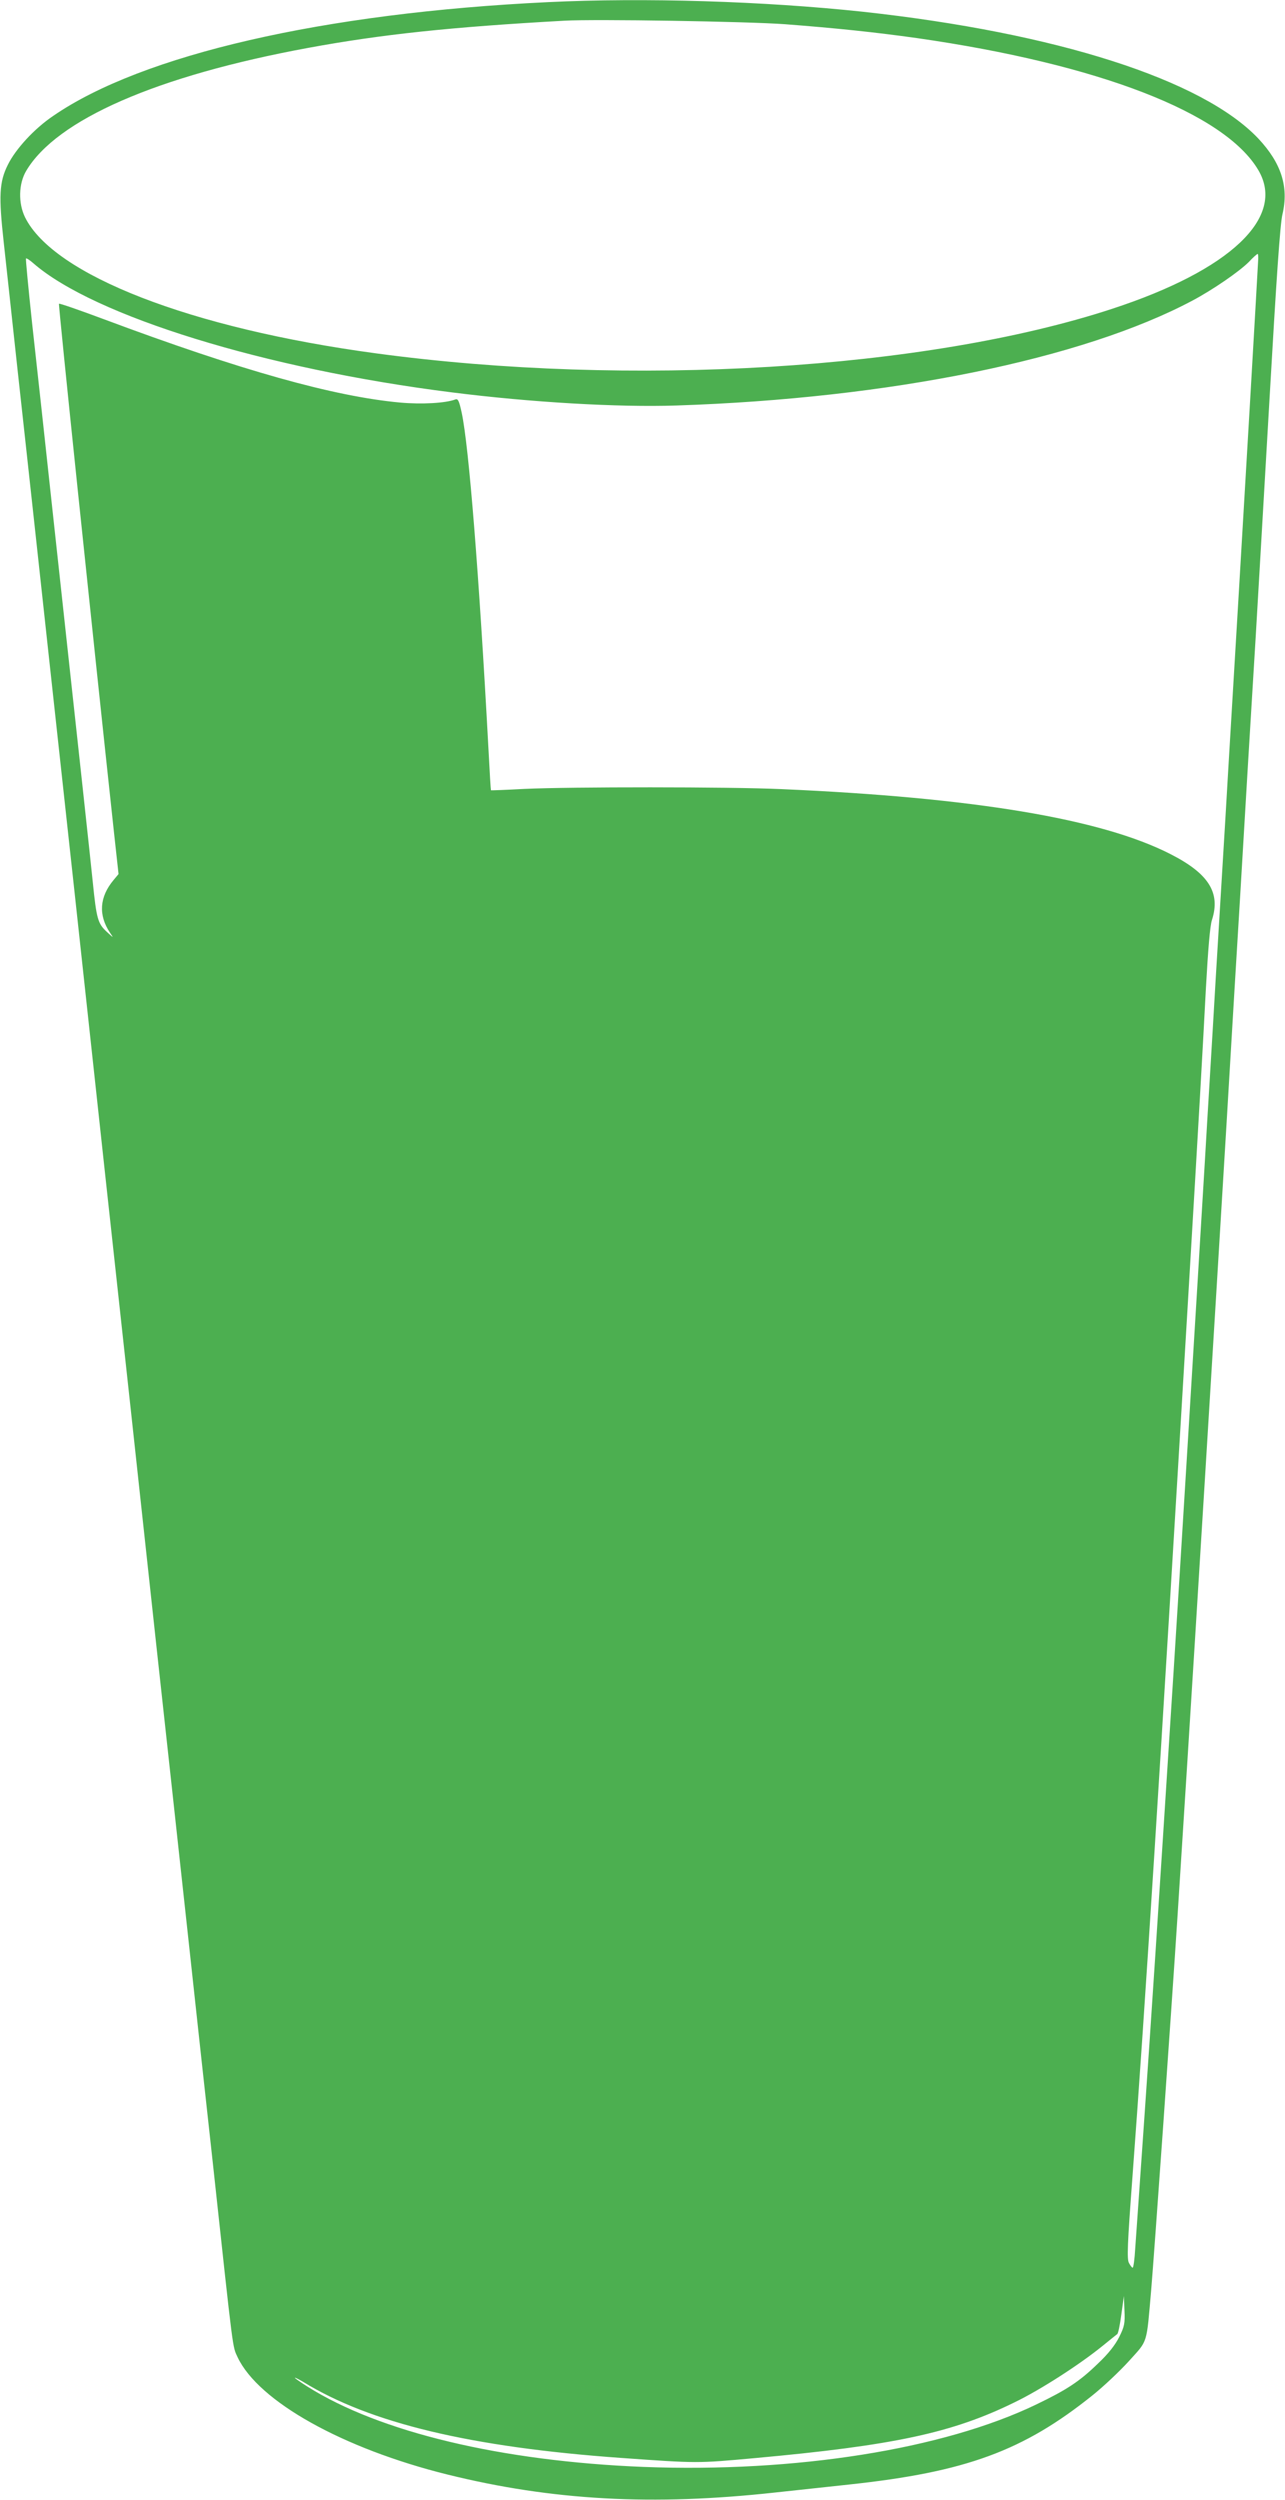 <?xml version="1.0" standalone="no"?>
<!DOCTYPE svg PUBLIC "-//W3C//DTD SVG 20010904//EN"
 "http://www.w3.org/TR/2001/REC-SVG-20010904/DTD/svg10.dtd">
<svg version="1.0" xmlns="http://www.w3.org/2000/svg"
 width="658pt" height="1280pt" viewBox="0 0 658 1280"
 preserveAspectRatio="xMidYMid meet">
<g transform="translate(0,1280) scale(0.1,-0.1)"
fill="#4caf50" stroke="none">
<path d="M2805 12789 c-1149 -55 -2077 -269 -2532 -582 -98 -66 -193 -170
-233 -251 -44 -88 -47 -160 -21 -396 11 -102 43 -392 70 -645 28 -253 64 -586
81 -740 17 -154 53 -485 80 -735 27 -250 86 -787 130 -1192 44 -406 116 -1070
160 -1475 44 -406 103 -943 130 -1193 27 -250 85 -786 129 -1190 44 -404 117
-1068 161 -1475 44 -407 103 -947 131 -1200 106 -980 99 -925 126 -984 107
-226 538 -467 1074 -600 537 -133 1052 -161 1679 -92 151 16 322 35 380 41
596 64 890 172 1245 457 55 44 139 123 186 175 98 109 89 79 114 366 16 189
102 1404 135 1917 11 176 34 529 50 785 39 614 137 2207 200 3255 27 462 59
989 70 1170 11 182 29 485 40 675 12 190 29 487 40 660 10 173 42 716 70 1205
36 628 55 910 67 958 33 141 -6 262 -123 387 -285 302 -1035 542 -2027 650
-505 54 -1118 73 -1612 49z m1215 -113 c261 -20 461 -41 675 -71 929 -133
1577 -383 1749 -677 141 -241 -144 -511 -749 -709 -951 -312 -2470 -404 -3770
-228 -950 128 -1651 401 -1797 697 -35 72 -33 171 6 237 155 262 668 487 1445
630 374 69 733 107 1311 139 156 9 939 -4 1130 -18z m2422 -1218 c-1 -24 -20
-353 -42 -733 -35 -596 -73 -1241 -110 -1855 -5 -91 -23 -392 -40 -670 -17
-278 -35 -579 -40 -670 -5 -91 -24 -392 -40 -670 -41 -686 -135 -2223 -160
-2610 -86 -1346 -115 -1787 -150 -2290 -22 -316 -43 -619 -47 -672 -3 -54 -9
-98 -13 -98 -4 0 -12 11 -19 24 -11 19 -8 96 18 442 66 888 140 2057 281 4429
65 1093 78 1332 95 1655 11 198 21 321 31 350 45 140 -17 238 -214 338 -353
180 -1006 289 -1992 332 -269 12 -1077 12 -1315 1 -93 -5 -171 -8 -171 -7 -1
0 -7 98 -13 216 -48 891 -100 1546 -137 1718 -13 60 -19 72 -32 67 -50 -19
-172 -26 -283 -16 -339 31 -817 165 -1518 427 -123 46 -227 82 -229 79 -4 -4
167 -1643 282 -2710 l23 -210 -25 -30 c-73 -87 -79 -180 -19 -270 20 -29 20
-29 -17 5 -45 42 -52 66 -71 255 -16 155 -57 533 -195 1800 -44 407 -96 886
-116 1064 -19 178 -33 325 -31 328 3 2 20 -9 38 -25 310 -270 1188 -541 2144
-661 403 -51 849 -77 1150 -67 1091 36 2077 237 2641 537 107 57 240 149 289
198 21 23 42 41 45 41 3 0 4 -19 2 -42z m-711 -10623 c-22 -43 -55 -85 -110
-137 -94 -91 -158 -133 -316 -209 -476 -229 -1232 -349 -2010 -319 -728 29
-1352 178 -1722 412 -35 22 -63 42 -63 44 0 3 19 -7 43 -21 343 -211 857 -334
1627 -389 393 -28 389 -28 685 -1 713 65 1011 129 1329 285 133 64 334 194
450 288 38 31 73 59 77 62 5 3 14 48 21 100 l13 95 3 -74 c3 -66 0 -82 -27
-136z"/>
</g>
</svg>
